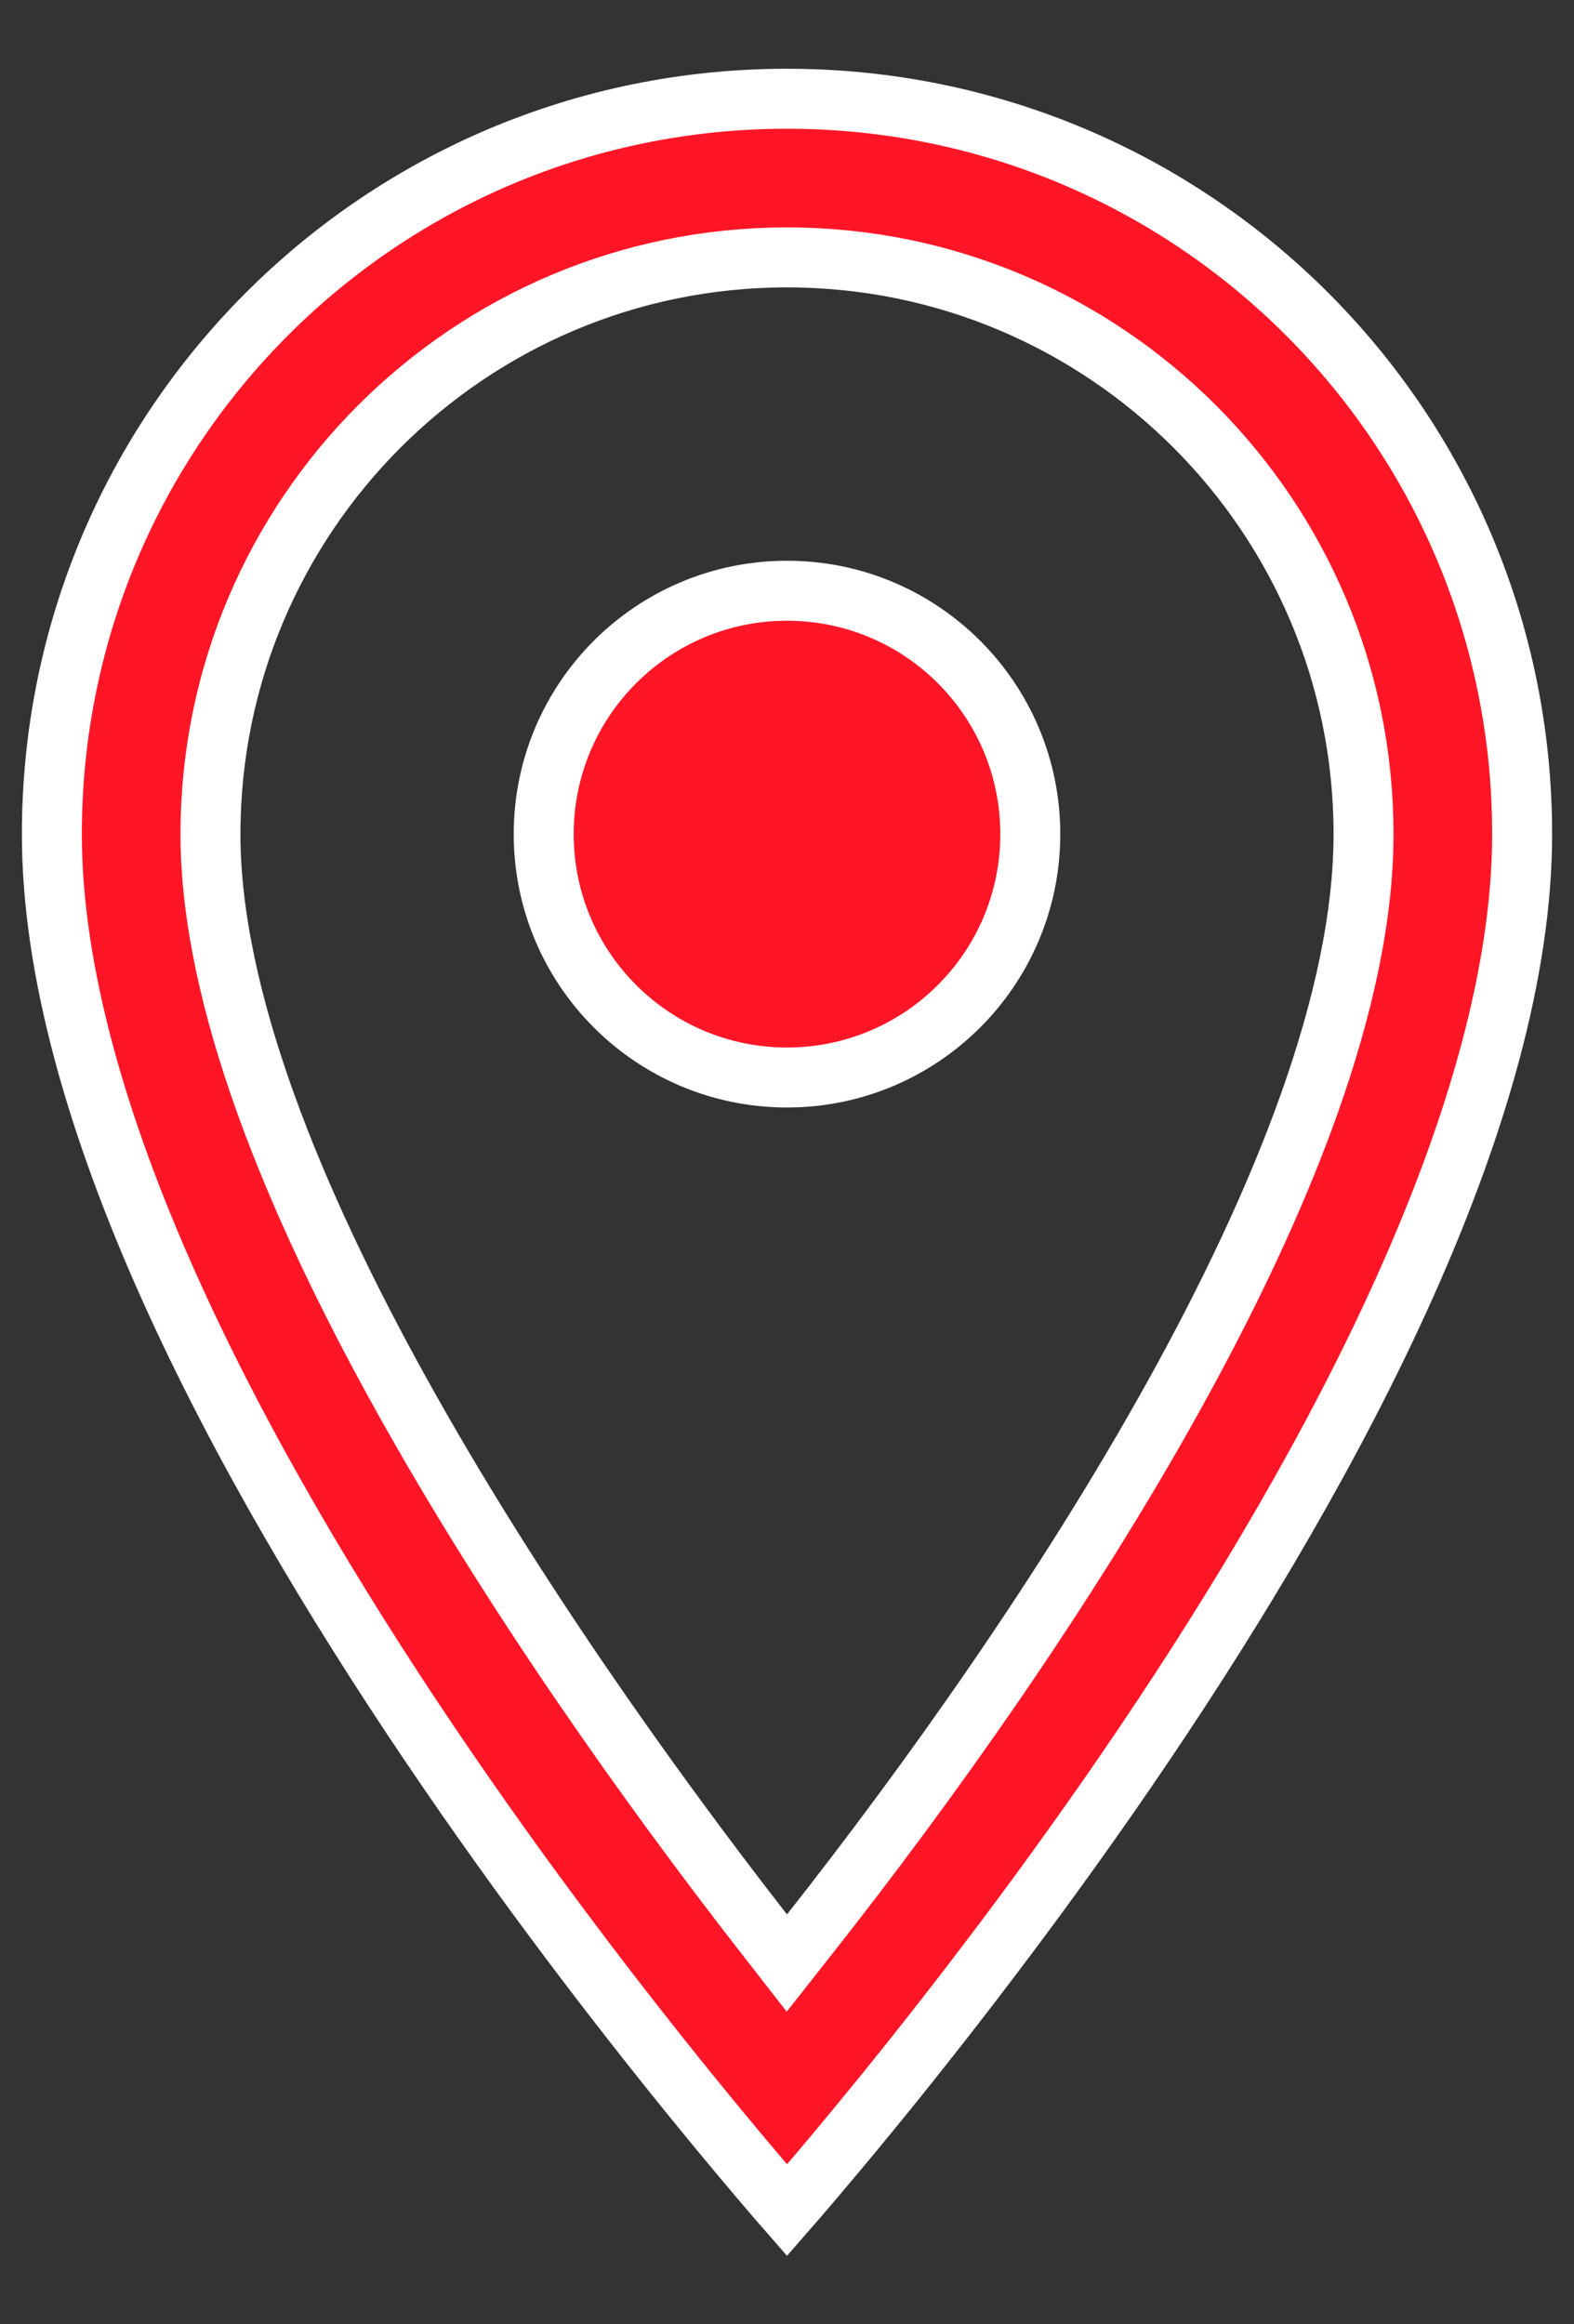 <svg width="21" height="31" viewBox="0 0 21 31" fill="none" xmlns="http://www.w3.org/2000/svg">
<rect x="0" y="0" width="21" height="31" fill="#333333" stroke="none"/>
<path d="M10.184 25.779L10.498 26.182L10.814 25.781C12.368 23.809 14.205 21.239 15.655 18.627C17.097 16.031 18.192 13.334 18.192 11.125C18.192 6.879 14.746 3.433 10.5 3.433C6.254 3.433 2.808 6.879 2.808 11.125C2.808 13.313 3.919 16.019 5.367 18.622C6.824 21.242 8.661 23.823 10.184 25.779ZM10.5 29.478C10.459 29.431 10.414 29.379 10.364 29.322C10.088 29 9.691 28.532 9.216 27.946C8.264 26.773 6.995 25.131 5.728 23.252C4.459 21.372 3.196 19.262 2.252 17.154C1.305 15.04 0.692 12.958 0.692 11.125C0.692 5.702 5.077 1.317 10.5 1.317C15.923 1.317 20.308 5.702 20.308 11.125C20.308 12.958 19.695 15.04 18.748 17.154C17.804 19.262 16.541 21.372 15.273 23.252C14.005 25.131 12.736 26.773 11.785 27.946C11.309 28.532 10.913 29 10.636 29.322C10.587 29.379 10.541 29.431 10.5 29.478Z" fill="#FF1626" stroke="white" stroke-width="0.8"/>
<path d="M13.746 11.125C13.746 12.918 12.293 14.371 10.5 14.371C8.707 14.371 7.254 12.918 7.254 11.125C7.254 9.332 8.707 7.879 10.5 7.879C12.293 7.879 13.746 9.332 13.746 11.125Z" fill="#FF1626" stroke="white" stroke-width="0.8"/>
</svg>
